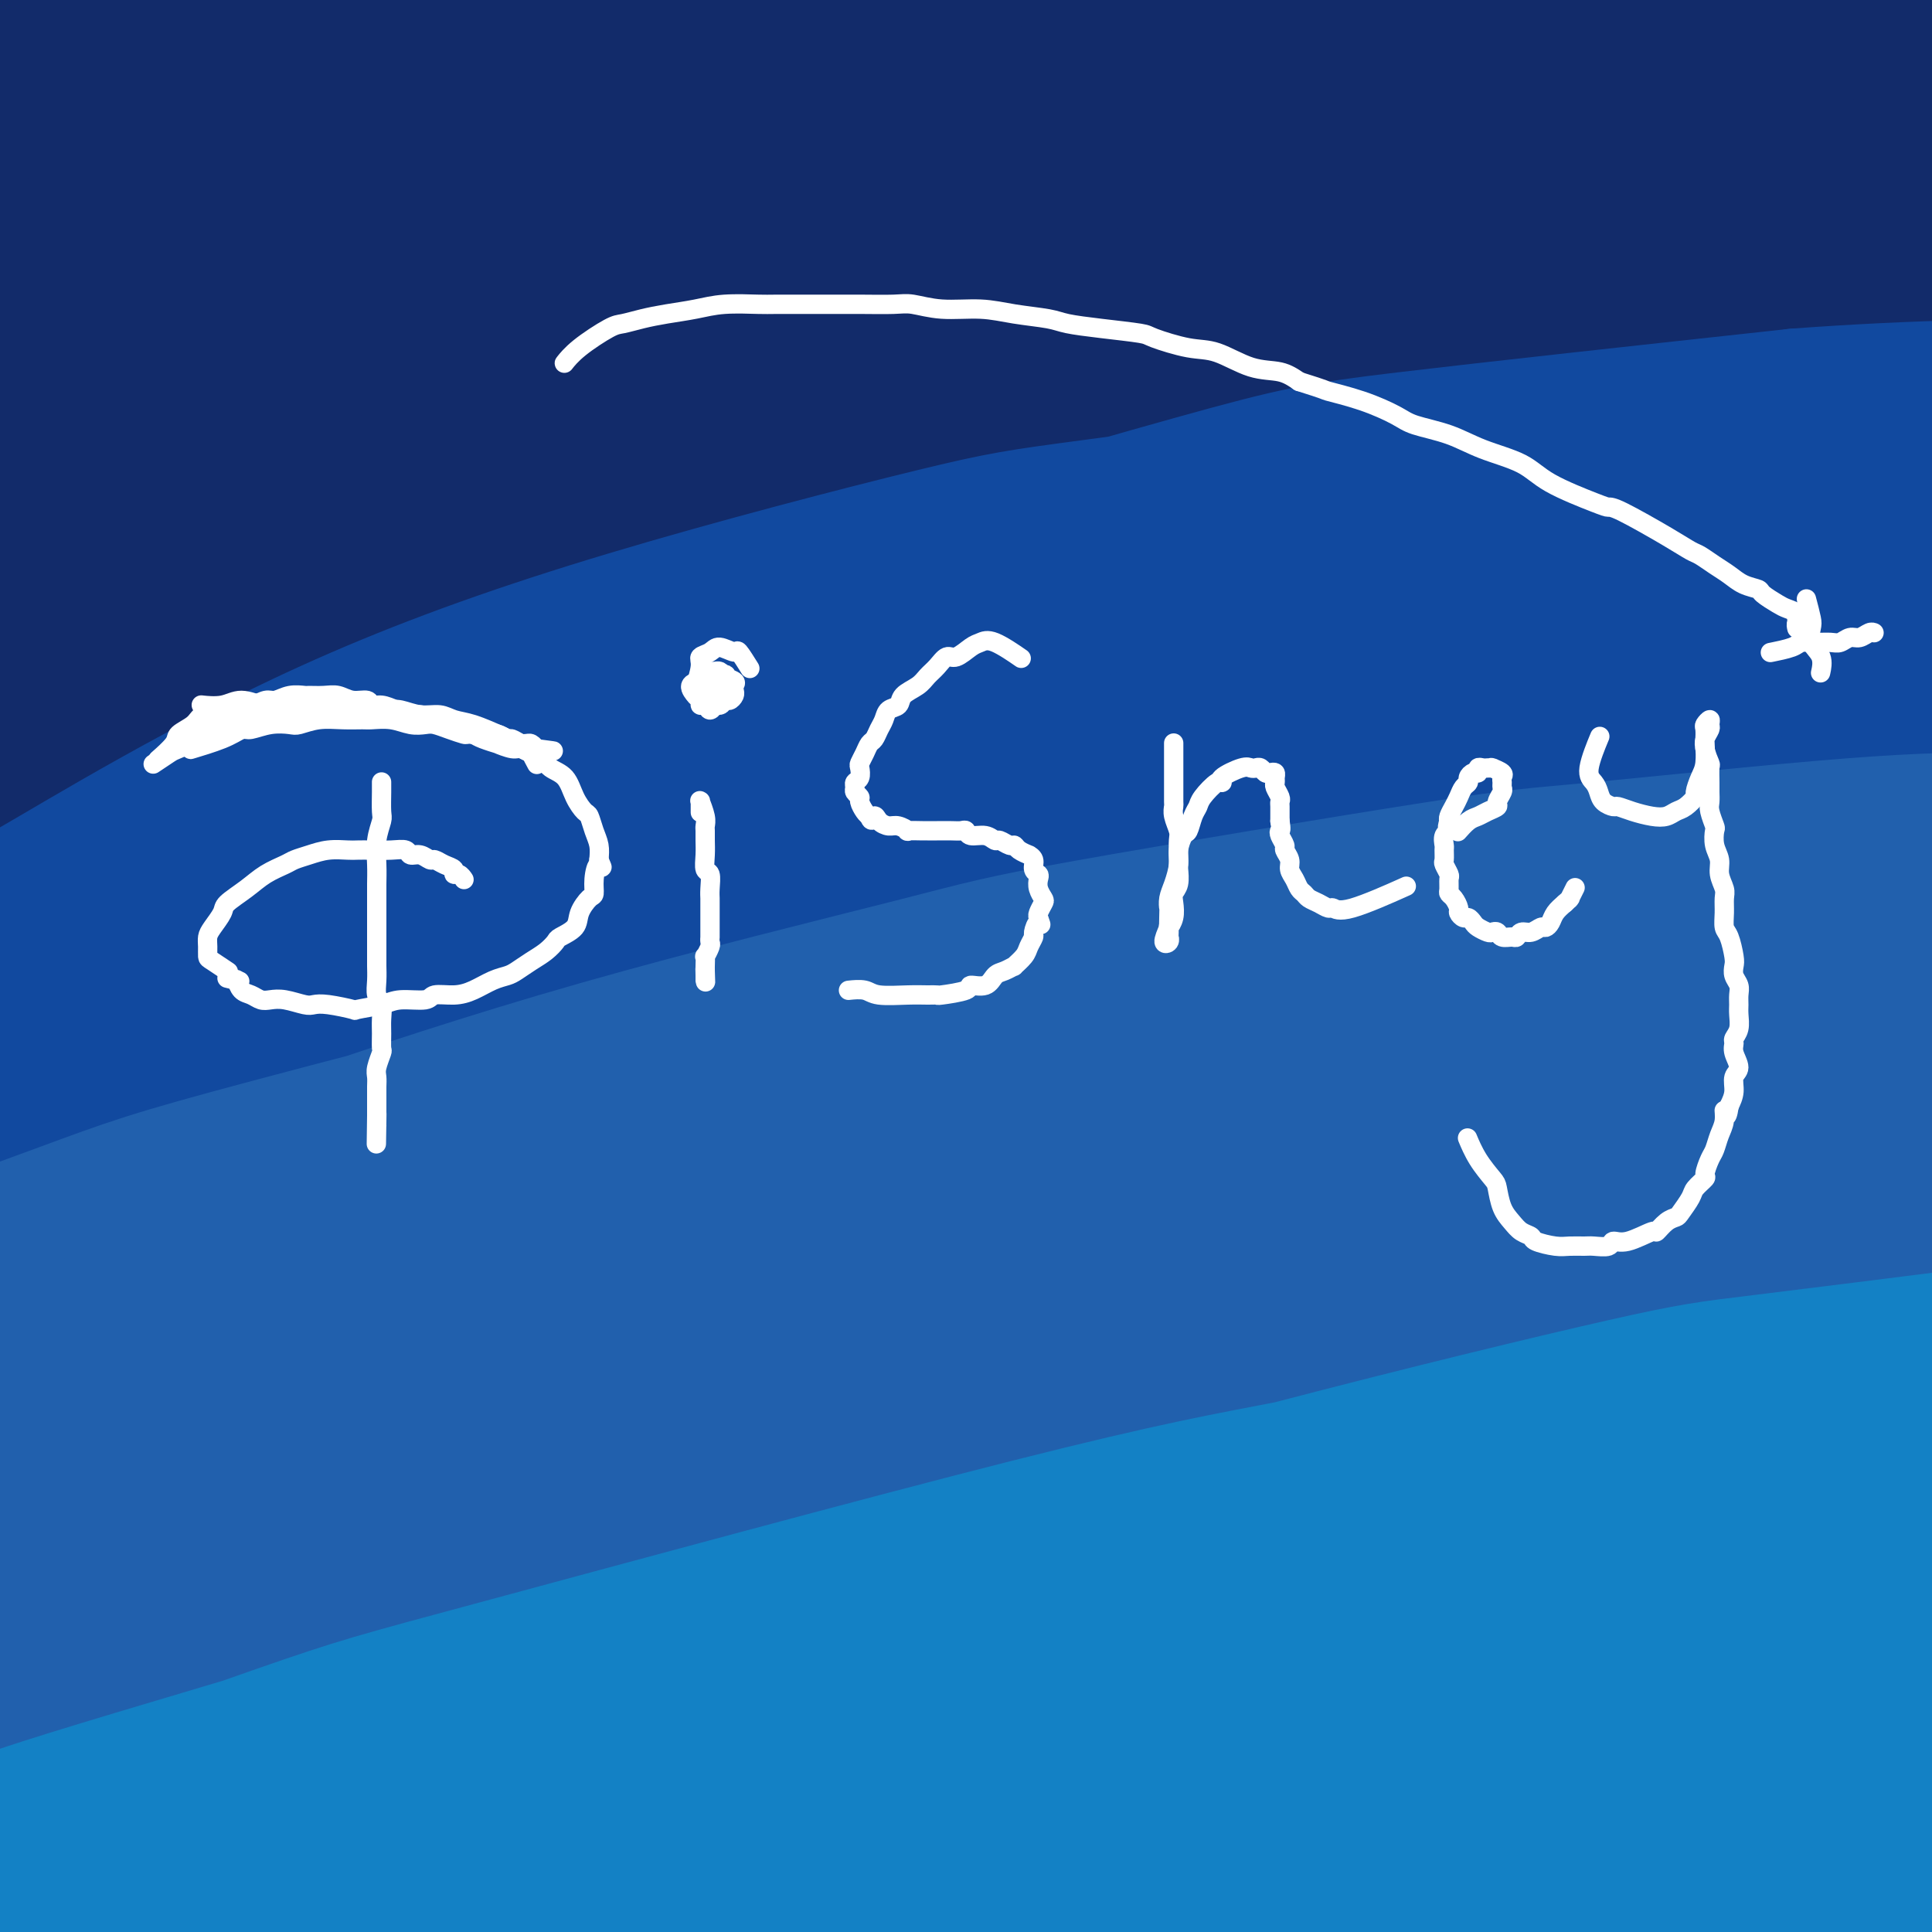 <svg viewBox='0 0 400 400' version='1.1' xmlns='http://www.w3.org/2000/svg' xmlns:xlink='http://www.w3.org/1999/xlink'><rect x="0" y="0" width="400" height="400" fill="#808080" stroke="none"/><g fill='none' stroke='rgb(18,43,106)' stroke-width='28' stroke-linecap='round' stroke-linejoin='round'><path d='M5,21c-0.033,0.052 -0.066,0.104 0,0c0.066,-0.104 0.232,-0.364 4,-2c3.768,-1.636 11.137,-4.647 26,-8c14.863,-3.353 37.220,-7.049 50,-9c12.780,-1.951 15.982,-2.158 32,-4c16.018,-1.842 44.853,-5.320 70,-8c25.147,-2.680 46.607,-4.564 72,-6c25.393,-1.436 54.721,-2.426 71,-3c16.279,-0.574 19.510,-0.732 32,0c12.490,0.732 34.240,2.355 47,4c12.760,1.645 16.532,3.311 19,5c2.468,1.689 3.634,3.401 -4,5c-7.634,1.599 -24.066,3.085 -34,4c-9.934,0.915 -13.368,1.257 -28,2c-14.632,0.743 -40.461,1.886 -71,5c-30.539,3.114 -65.788,8.200 -86,11c-20.212,2.800 -25.388,3.316 -46,7c-20.612,3.684 -56.661,10.538 -84,16c-27.339,5.462 -45.969,9.533 -58,12c-12.031,2.467 -17.462,3.331 -20,4c-2.538,0.669 -2.184,1.144 0,0c2.184,-1.144 6.198,-3.907 27,-10c20.802,-6.093 58.393,-15.518 79,-21c20.607,-5.482 24.230,-7.022 45,-12c20.770,-4.978 58.685,-13.394 91,-20c32.315,-6.606 59.029,-11.403 83,-15c23.971,-3.597 45.199,-5.994 56,-7c10.801,-1.006 11.173,-0.620 13,0c1.827,0.620 5.107,1.475 1,3c-4.107,1.525 -15.602,3.722 -35,8c-19.398,4.278 -46.699,10.639 -74,17'/><path d='M283,-1c-22.157,5.319 -23.050,6.117 -45,13c-21.950,6.883 -64.959,19.851 -102,33c-37.041,13.149 -68.116,26.478 -85,34c-16.884,7.522 -19.578,9.236 -26,13c-6.422,3.764 -16.570,9.578 -18,12c-1.430,2.422 5.860,1.454 28,-4c22.140,-5.454 59.131,-15.393 80,-21c20.869,-5.607 25.616,-6.883 51,-13c25.384,-6.117 71.404,-17.075 109,-25c37.596,-7.925 66.768,-12.816 91,-16c24.232,-3.184 43.525,-4.662 54,-5c10.475,-0.338 12.134,0.463 13,1c0.866,0.537 0.939,0.810 -8,3c-8.939,2.190 -26.890,6.297 -53,12c-26.110,5.703 -60.377,13.001 -97,22c-36.623,8.999 -75.600,19.700 -119,33c-43.400,13.300 -91.222,29.200 -117,38c-25.778,8.800 -29.510,10.501 -43,16c-13.490,5.499 -36.737,14.797 -43,17c-6.263,2.203 4.458,-2.687 11,-6c6.542,-3.313 8.906,-5.049 30,-14c21.094,-8.951 60.917,-25.118 102,-40c41.083,-14.882 83.425,-28.478 126,-40c42.575,-11.522 85.384,-20.969 123,-27c37.616,-6.031 70.039,-8.647 87,-10c16.961,-1.353 18.460,-1.443 24,-1c5.540,0.443 15.120,1.420 8,4c-7.120,2.580 -30.939,6.764 -45,9c-14.061,2.236 -18.362,2.525 -43,7c-24.638,4.475 -69.611,13.136 -113,24c-43.389,10.864 -85.195,23.932 -127,37'/><path d='M136,105c-28.610,8.575 -36.635,11.512 -62,22c-25.365,10.488 -68.068,28.526 -96,41c-27.932,12.474 -41.091,19.384 -41,21c0.091,1.616 13.431,-2.063 23,-5c9.569,-2.937 15.365,-5.133 39,-13c23.635,-7.867 65.109,-21.406 114,-36c48.891,-14.594 105.198,-30.242 137,-39c31.802,-8.758 39.099,-10.626 67,-16c27.901,-5.374 76.404,-14.253 108,-19c31.596,-4.747 46.283,-5.360 49,-5c2.717,0.360 -6.536,1.693 -11,2c-4.464,0.307 -4.138,-0.412 -28,3c-23.862,3.412 -71.911,10.956 -97,15c-25.089,4.044 -27.219,4.587 -62,14c-34.781,9.413 -102.212,27.696 -138,38c-35.788,10.304 -39.931,12.629 -67,25c-27.069,12.371 -77.063,34.789 -108,50c-30.937,15.211 -42.816,23.217 -49,27c-6.184,3.783 -6.674,3.344 12,-7c18.674,-10.344 56.510,-30.593 79,-42c22.490,-11.407 29.633,-13.972 61,-27c31.367,-13.028 86.960,-36.521 142,-55c55.040,-18.479 109.529,-31.946 140,-39c30.471,-7.054 36.924,-7.696 59,-10c22.076,-2.304 59.775,-6.269 77,-7c17.225,-0.731 13.974,1.774 13,3c-0.974,1.226 0.327,1.174 -15,3c-15.327,1.826 -47.284,5.531 -84,11c-36.716,5.469 -78.193,12.703 -127,23c-48.807,10.297 -104.945,23.656 -141,33c-36.055,9.344 -52.028,14.672 -68,20'/><path d='M62,136c-30.833,10.085 -73.915,25.296 -100,34c-26.085,8.704 -35.174,10.901 -40,12c-4.826,1.099 -5.390,1.099 4,-5c9.390,-6.099 28.734,-18.296 64,-35c35.266,-16.704 86.455,-37.914 116,-50c29.545,-12.086 37.448,-15.048 69,-25c31.552,-9.952 86.753,-26.895 133,-38c46.247,-11.105 83.538,-16.371 104,-19c20.462,-2.629 24.093,-2.620 31,-2c6.907,0.620 17.089,1.849 16,4c-1.089,2.151 -13.450,5.222 -42,11c-28.550,5.778 -73.290,14.263 -98,19c-24.710,4.737 -29.390,5.728 -58,13c-28.610,7.272 -81.151,20.827 -125,33c-43.849,12.173 -79.005,22.964 -105,31c-25.995,8.036 -42.829,13.316 -52,16c-9.171,2.684 -10.681,2.771 -7,0c3.681,-2.771 12.552,-8.402 32,-18c19.448,-9.598 49.473,-23.164 89,-38c39.527,-14.836 88.558,-30.942 116,-40c27.442,-9.058 33.296,-11.069 58,-17c24.704,-5.931 68.256,-15.782 102,-22c33.744,-6.218 57.678,-8.803 70,-10c12.322,-1.197 13.033,-1.006 17,-1c3.967,0.006 11.192,-0.174 4,1c-7.192,1.174 -28.800,3.701 -42,5c-13.200,1.299 -17.993,1.370 -42,4c-24.007,2.630 -67.229,7.818 -109,14c-41.771,6.182 -82.092,13.357 -124,22c-41.908,8.643 -85.402,18.755 -111,25c-25.598,6.245 -33.299,8.622 -41,11'/><path d='M-9,71c-33.507,8.014 -41.275,10.048 -42,10c-0.725,-0.048 5.594,-2.178 11,-4c5.406,-1.822 9.901,-3.336 32,-9c22.099,-5.664 61.803,-15.477 101,-24c39.197,-8.523 77.886,-15.757 118,-22c40.114,-6.243 81.652,-11.494 105,-14c23.348,-2.506 28.506,-2.266 43,-3c14.494,-0.734 38.324,-2.441 51,-3c12.676,-0.559 14.199,0.031 9,1c-5.199,0.969 -17.121,2.318 -26,3c-8.879,0.682 -14.717,0.696 -34,2c-19.283,1.304 -52.013,3.897 -91,8c-38.987,4.103 -84.232,9.716 -110,13c-25.768,3.284 -32.058,4.237 -57,9c-24.942,4.763 -68.535,13.334 -100,20c-31.465,6.666 -50.803,11.425 -62,14c-11.197,2.575 -14.254,2.966 -15,3c-0.746,0.034 0.820,-0.287 13,-4c12.180,-3.713 34.972,-10.817 68,-20c33.028,-9.183 76.290,-20.447 101,-27c24.710,-6.553 30.869,-8.397 55,-13c24.131,-4.603 66.234,-11.965 98,-16c31.766,-4.035 53.197,-4.745 68,-4c14.803,0.745 22.980,2.943 27,4c4.020,1.057 3.883,0.972 0,3c-3.883,2.028 -11.510,6.170 -27,11c-15.490,4.830 -38.841,10.347 -71,18c-32.159,7.653 -73.125,17.443 -96,23c-22.875,5.557 -27.659,6.881 -48,12c-20.341,5.119 -56.240,14.034 -80,20c-23.760,5.966 -35.380,8.983 -47,12'/><path d='M-15,94c-54.812,13.454 -20.843,4.590 -10,2c10.843,-2.590 -1.440,1.096 7,-1c8.440,-2.096 37.604,-9.973 54,-14c16.396,-4.027 20.024,-4.203 37,-9c16.976,-4.797 47.301,-14.216 72,-22c24.699,-7.784 43.773,-13.935 59,-19c15.227,-5.065 26.609,-9.044 32,-11c5.391,-1.956 4.791,-1.888 5,-2c0.209,-0.112 1.225,-0.404 -4,1c-5.225,1.404 -16.692,4.504 -37,10c-20.308,5.496 -49.455,13.388 -66,18c-16.545,4.612 -20.486,5.944 -38,12c-17.514,6.056 -48.602,16.835 -71,25c-22.398,8.165 -36.107,13.714 -44,16c-7.893,2.286 -9.969,1.308 -11,1c-1.031,-0.308 -1.015,0.054 6,-4c7.015,-4.054 21.029,-12.523 39,-22c17.971,-9.477 39.898,-19.963 64,-30c24.102,-10.037 50.379,-19.626 65,-25c14.621,-5.374 17.587,-6.535 25,-9c7.413,-2.465 19.273,-6.235 25,-8c5.727,-1.765 5.320,-1.524 -2,0c-7.320,1.524 -21.555,4.333 -30,6c-8.445,1.667 -11.102,2.192 -29,6c-17.898,3.808 -51.038,10.899 -69,15c-17.962,4.101 -20.746,5.212 -33,8c-12.254,2.788 -33.977,7.253 -47,10c-13.023,2.747 -17.346,3.778 -15,2c2.346,-1.778 11.362,-6.363 17,-9c5.638,-2.637 7.896,-3.325 22,-8c14.104,-4.675 40.052,-13.338 66,-22'/><path d='M74,11c27.827,-8.430 53.394,-14.505 68,-18c14.606,-3.495 18.251,-4.411 27,-6c8.749,-1.589 22.600,-3.853 30,-5c7.400,-1.147 8.347,-1.177 4,0c-4.347,1.177 -13.987,3.562 -20,5c-6.013,1.438 -8.398,1.928 -26,5c-17.602,3.072 -50.420,8.725 -68,12c-17.580,3.275 -19.923,4.172 -36,8c-16.077,3.828 -45.887,10.586 -67,15c-21.113,4.414 -33.527,6.484 -41,7c-7.473,0.516 -10.005,-0.523 -11,-1c-0.995,-0.477 -0.454,-0.393 6,-3c6.454,-2.607 18.821,-7.906 39,-15c20.179,-7.094 48.171,-15.984 64,-21c15.829,-5.016 19.495,-6.157 34,-10c14.505,-3.843 39.850,-10.387 56,-14c16.150,-3.613 23.103,-4.294 25,-4c1.897,0.294 -1.264,1.563 -3,2c-1.736,0.437 -2.046,0.043 -11,2c-8.954,1.957 -26.551,6.267 -49,12c-22.449,5.733 -49.750,12.891 -65,17c-15.250,4.109 -18.448,5.170 -30,8c-11.552,2.830 -31.457,7.429 -44,10c-12.543,2.571 -17.723,3.115 -17,2c0.723,-1.115 7.349,-3.890 10,-5c2.651,-1.110 1.325,-0.555 0,0'/></g>
<g fill='none' stroke='rgb(17,73,159)' stroke-width='28' stroke-linecap='round' stroke-linejoin='round'><path d='M-5,192c-0.384,0.417 -0.768,0.834 0,0c0.768,-0.834 2.689,-2.919 4,-4c1.311,-1.081 2.013,-1.158 7,-4c4.987,-2.842 14.260,-8.451 26,-15c11.740,-6.549 25.946,-14.040 42,-21c16.054,-6.960 33.955,-13.390 56,-20c22.045,-6.610 48.233,-13.400 63,-17c14.767,-3.600 18.111,-4.010 33,-6c14.889,-1.990 41.322,-5.559 63,-8c21.678,-2.441 38.602,-3.753 55,-4c16.398,-0.247 32.271,0.570 41,1c8.729,0.430 10.314,0.471 14,1c3.686,0.529 9.473,1.546 12,2c2.527,0.454 1.794,0.347 -6,1c-7.794,0.653 -22.650,2.068 -31,3c-8.350,0.932 -10.193,1.383 -23,3c-12.807,1.617 -36.578,4.400 -60,8c-23.422,3.600 -46.494,8.018 -75,14c-28.506,5.982 -62.447,13.528 -81,18c-18.553,4.472 -21.717,5.870 -38,11c-16.283,5.130 -45.686,13.992 -68,22c-22.314,8.008 -37.538,15.162 -46,19c-8.462,3.838 -10.162,4.361 -14,6c-3.838,1.639 -9.814,4.396 -8,4c1.814,-0.396 11.417,-3.943 17,-6c5.583,-2.057 7.147,-2.622 21,-9c13.853,-6.378 39.997,-18.568 67,-30c27.003,-11.432 54.867,-22.105 88,-33c33.133,-10.895 71.536,-22.010 93,-28c21.464,-5.990 25.990,-6.854 44,-9c18.010,-2.146 49.505,-5.573 81,-9'/><path d='M372,82c25.123,-1.880 47.430,-2.080 59,-2c11.570,0.080 12.404,0.440 17,1c4.596,0.560 12.954,1.319 10,3c-2.954,1.681 -17.220,4.285 -26,6c-8.780,1.715 -12.072,2.541 -30,6c-17.928,3.459 -50.490,9.549 -81,16c-30.510,6.451 -58.966,13.261 -94,23c-35.034,9.739 -76.645,22.406 -100,30c-23.355,7.594 -28.455,10.116 -47,17c-18.545,6.884 -50.534,18.130 -75,28c-24.466,9.870 -41.408,18.362 -48,22c-6.592,3.638 -2.833,2.420 -2,2c0.833,-0.420 -1.262,-0.042 4,-2c5.262,-1.958 17.879,-6.251 36,-13c18.121,-6.749 41.746,-15.954 73,-27c31.254,-11.046 70.137,-23.933 92,-31c21.863,-7.067 26.707,-8.315 48,-14c21.293,-5.685 59.036,-15.807 89,-23c29.964,-7.193 52.149,-11.458 73,-15c20.851,-3.542 40.370,-6.363 51,-8c10.630,-1.637 12.373,-2.091 14,-2c1.627,0.091 3.140,0.728 3,1c-0.140,0.272 -1.933,0.179 -16,2c-14.067,1.821 -40.407,5.554 -67,10c-26.593,4.446 -53.438,9.603 -83,16c-29.562,6.397 -61.841,14.035 -100,25c-38.159,10.965 -82.197,25.259 -106,33c-23.803,7.741 -27.370,8.930 -47,17c-19.630,8.070 -55.323,23.020 -77,33c-21.677,9.980 -29.339,14.990 -37,20'/><path d='M-95,256c-7.597,3.943 -8.090,3.801 -4,3c4.090,-0.801 12.764,-2.262 19,-4c6.236,-1.738 10.033,-3.753 26,-10c15.967,-6.247 44.105,-16.724 79,-29c34.895,-12.276 76.547,-26.349 100,-34c23.453,-7.651 28.705,-8.880 53,-15c24.295,-6.120 67.631,-17.133 102,-25c34.369,-7.867 59.769,-12.590 84,-15c24.231,-2.410 47.293,-2.508 60,-3c12.707,-0.492 15.060,-1.380 19,1c3.940,2.380 9.469,8.027 9,11c-0.469,2.973 -6.934,3.272 -18,5c-11.066,1.728 -26.731,4.885 -68,13c-41.269,8.115 -108.140,21.189 -143,28c-34.860,6.811 -37.708,7.359 -50,10c-12.292,2.641 -34.026,7.377 -50,11c-15.974,3.623 -26.186,6.135 -47,12c-20.814,5.865 -52.229,15.084 -73,21c-20.771,5.916 -30.896,8.530 -35,9c-4.104,0.470 -2.186,-1.203 -1,-2c1.186,-0.797 1.639,-0.719 12,-5c10.361,-4.281 30.630,-12.922 55,-22c24.370,-9.078 52.840,-18.593 87,-29c34.160,-10.407 74.009,-21.707 96,-28c21.991,-6.293 26.124,-7.580 46,-12c19.876,-4.420 55.496,-11.975 84,-17c28.504,-5.025 49.892,-7.521 69,-9c19.108,-1.479 35.936,-1.943 45,-2c9.064,-0.057 10.363,0.292 13,1c2.637,0.708 6.610,1.774 3,3c-3.610,1.226 -14.805,2.613 -26,4'/><path d='M451,127c-17.091,2.478 -46.818,6.673 -64,9c-17.182,2.327 -21.819,2.786 -42,6c-20.181,3.214 -55.905,9.185 -95,17c-39.095,7.815 -81.559,17.475 -105,23c-23.441,5.525 -27.858,6.914 -52,14c-24.142,7.086 -68.008,19.868 -102,32c-33.992,12.132 -58.111,23.613 -81,35c-22.889,11.387 -44.547,22.681 -57,30c-12.453,7.319 -15.701,10.663 -17,12c-1.299,1.337 -0.650,0.669 0,0'/></g>
<g fill='none' stroke='rgb(33,96,173)' stroke-width='28' stroke-linecap='round' stroke-linejoin='round'><path d='M2,263c0.620,-0.169 1.240,-0.339 0,0c-1.240,0.339 -4.340,1.185 5,-3c9.340,-4.185 31.121,-13.402 42,-18c10.879,-4.598 10.856,-4.577 21,-8c10.144,-3.423 30.456,-10.289 54,-17c23.544,-6.711 50.322,-13.266 65,-17c14.678,-3.734 17.256,-4.648 36,-8c18.744,-3.352 53.653,-9.143 72,-12c18.347,-2.857 20.132,-2.780 33,-4c12.868,-1.220 36.817,-3.735 53,-5c16.183,-1.265 24.599,-1.279 29,-1c4.401,0.279 4.789,0.851 6,1c1.211,0.149 3.247,-0.127 -5,1c-8.247,1.127 -26.777,3.656 -37,5c-10.223,1.344 -12.138,1.503 -31,4c-18.862,2.497 -54.669,7.331 -79,11c-24.331,3.669 -37.186,6.174 -49,8c-11.814,1.826 -22.587,2.975 -53,10c-30.413,7.025 -80.466,19.927 -107,27c-26.534,7.073 -29.550,8.318 -45,14c-15.450,5.682 -43.334,15.801 -56,21c-12.666,5.199 -10.116,5.479 -10,6c0.116,0.521 -2.204,1.283 10,-2c12.204,-3.283 38.933,-10.612 53,-15c14.067,-4.388 15.473,-5.834 42,-13c26.527,-7.166 78.174,-20.050 105,-27c26.826,-6.950 28.830,-7.966 58,-13c29.170,-5.034 85.507,-14.086 116,-19c30.493,-4.914 35.141,-5.690 51,-7c15.859,-1.310 42.930,-3.155 70,-5'/><path d='M451,177c13.924,-0.832 13.735,-0.413 16,0c2.265,0.413 6.984,0.821 -1,2c-7.984,1.179 -28.671,3.129 -44,5c-15.329,1.871 -25.298,3.661 -40,6c-14.702,2.339 -34.135,5.225 -48,7c-13.865,1.775 -22.160,2.439 -57,10c-34.840,7.561 -96.223,22.019 -130,30c-33.777,7.981 -39.947,9.486 -65,17c-25.053,7.514 -68.989,21.039 -96,30c-27.011,8.961 -37.097,13.359 -37,14c0.097,0.641 10.376,-2.474 16,-4c5.624,-1.526 6.592,-1.463 30,-9c23.408,-7.537 69.255,-22.675 98,-32c28.745,-9.325 40.388,-12.838 60,-18c19.612,-5.162 47.194,-11.975 68,-17c20.806,-5.025 34.834,-8.263 69,-13c34.166,-4.737 88.468,-10.975 116,-14c27.532,-3.025 28.295,-2.839 33,-2c4.705,0.839 13.353,2.329 18,3c4.647,0.671 5.295,0.523 -11,3c-16.295,2.477 -49.533,7.580 -68,10c-18.467,2.420 -22.165,2.159 -53,8c-30.835,5.841 -88.808,17.786 -126,26c-37.192,8.214 -53.601,12.697 -71,17c-17.399,4.303 -35.786,8.425 -68,18c-32.214,9.575 -78.254,24.602 -100,32c-21.746,7.398 -19.197,7.167 -22,9c-2.803,1.833 -10.957,5.728 4,2c14.957,-3.728 53.027,-15.081 80,-23c26.973,-7.919 42.849,-12.406 64,-18c21.151,-5.594 47.575,-12.297 74,-19'/><path d='M160,257c43.740,-11.900 44.092,-11.651 81,-18c36.908,-6.349 110.374,-19.295 149,-25c38.626,-5.705 42.412,-4.168 58,-4c15.588,0.168 42.977,-1.034 56,-1c13.023,0.034 11.681,1.303 3,3c-8.681,1.697 -24.702,3.821 -41,6c-16.298,2.179 -32.874,4.413 -46,6c-13.126,1.587 -22.801,2.526 -61,9c-38.199,6.474 -104.921,18.484 -148,27c-43.079,8.516 -62.514,13.538 -83,19c-20.486,5.462 -42.023,11.364 -79,22c-36.977,10.636 -89.394,26.005 -114,35c-24.606,8.995 -21.400,11.616 -18,12c3.400,0.384 6.993,-1.470 37,-11c30.007,-9.530 86.428,-26.738 124,-38c37.572,-11.262 56.295,-16.580 82,-23c25.705,-6.420 58.394,-13.943 85,-20c26.606,-6.057 47.130,-10.649 90,-15c42.870,-4.351 108.085,-8.461 139,-10c30.915,-1.539 27.528,-0.508 31,1c3.472,1.508 13.801,3.494 1,6c-12.801,2.506 -48.732,5.532 -75,8c-26.268,2.468 -42.874,4.377 -64,7c-21.126,2.623 -46.773,5.960 -76,10c-29.227,4.040 -62.033,8.783 -88,13c-25.967,4.217 -45.093,7.909 -91,19c-45.907,11.091 -118.594,29.581 -155,39c-36.406,9.419 -36.533,9.767 -45,13c-8.467,3.233 -25.276,9.352 -19,8c6.276,-1.352 35.638,-10.176 65,-19'/><path d='M-42,336c19.596,-5.840 36.087,-10.941 58,-17c21.913,-6.059 49.247,-13.075 70,-19c20.753,-5.925 34.923,-10.758 77,-19c42.077,-8.242 112.061,-19.892 152,-26c39.939,-6.108 49.835,-6.675 63,-8c13.165,-1.325 29.601,-3.408 50,-4c20.399,-0.592 44.762,0.309 55,1c10.238,0.691 6.352,1.173 -5,3c-11.352,1.827 -30.171,4.998 -47,8c-16.829,3.002 -31.669,5.836 -45,8c-13.331,2.164 -25.152,3.660 -55,9c-29.848,5.340 -77.722,14.524 -131,27c-53.278,12.476 -111.958,28.245 -148,39c-36.042,10.755 -49.445,16.497 -65,22c-15.555,5.503 -33.264,10.768 -53,19c-19.736,8.232 -41.501,19.430 -53,25c-11.499,5.570 -12.733,5.513 -4,3c8.733,-2.513 27.434,-7.482 38,-11c10.566,-3.518 12.998,-5.584 41,-17c28.002,-11.416 81.575,-32.181 117,-45c35.425,-12.819 52.703,-17.692 70,-23c17.297,-5.308 34.614,-11.051 74,-20c39.386,-8.949 100.841,-21.105 133,-27c32.159,-5.895 35.024,-5.529 49,-7c13.976,-1.471 39.065,-4.779 51,-6c11.935,-1.221 10.715,-0.355 6,0c-4.715,0.355 -12.926,0.197 -17,0c-4.074,-0.197 -4.009,-0.434 -24,1c-19.991,1.434 -60.036,4.540 -86,7c-25.964,2.460 -37.847,4.274 -55,7c-17.153,2.726 -39.577,6.363 -62,10'/><path d='M212,276c-49.533,9.311 -114.867,24.089 -141,30c-26.133,5.911 -13.067,2.956 0,0'/><path d='M-6,348c0.276,-0.211 0.551,-0.423 0,0c-0.551,0.423 -1.929,1.479 0,0c1.929,-1.479 7.166,-5.493 16,-11c8.834,-5.507 21.264,-12.508 28,-16c6.736,-3.492 7.778,-3.476 14,-6c6.222,-2.524 17.623,-7.589 26,-11c8.377,-3.411 13.728,-5.167 17,-6c3.272,-0.833 4.464,-0.743 4,0c-0.464,0.743 -2.585,2.141 -4,3c-1.415,0.859 -2.123,1.181 -10,5c-7.877,3.819 -22.924,11.135 -31,15c-8.076,3.865 -9.183,4.281 -17,8c-7.817,3.719 -22.346,10.743 -32,15c-9.654,4.257 -14.433,5.749 -18,7c-3.567,1.251 -5.921,2.261 -4,1c1.921,-1.261 8.116,-4.795 12,-7c3.884,-2.205 5.458,-3.083 15,-8c9.542,-4.917 27.053,-13.875 38,-19c10.947,-5.125 15.332,-6.418 23,-9c7.668,-2.582 18.619,-6.452 23,-8c4.381,-1.548 2.190,-0.774 0,0'/></g>
<g fill='none' stroke='rgb(19,129,197)' stroke-width='28' stroke-linecap='round' stroke-linejoin='round'><path d='M3,380c1.651,-0.675 3.301,-1.351 5,-2c1.699,-0.649 3.446,-1.273 11,-4c7.554,-2.727 20.913,-7.557 39,-13c18.087,-5.443 40.901,-11.500 57,-16c16.099,-4.500 25.485,-7.443 35,-10c9.515,-2.557 19.161,-4.727 39,-10c19.839,-5.273 49.871,-13.647 78,-21c28.129,-7.353 54.354,-13.683 69,-17c14.646,-3.317 17.713,-3.621 29,-5c11.287,-1.379 30.793,-3.834 40,-5c9.207,-1.166 8.114,-1.044 10,-1c1.886,0.044 6.751,0.009 4,1c-2.751,0.991 -13.118,3.008 -19,4c-5.882,0.992 -7.280,0.961 -24,4c-16.720,3.039 -48.761,9.149 -65,12c-16.239,2.851 -16.675,2.442 -41,8c-24.325,5.558 -72.539,17.083 -98,23c-25.461,5.917 -28.169,6.225 -52,13c-23.831,6.775 -68.784,20.015 -92,27c-23.216,6.985 -24.694,7.715 -34,11c-9.306,3.285 -26.440,9.125 -31,11c-4.560,1.875 3.453,-0.216 7,-1c3.547,-0.784 2.629,-0.261 19,-6c16.371,-5.739 50.030,-17.740 68,-24c17.970,-6.260 20.251,-6.778 47,-14c26.749,-7.222 77.967,-21.148 109,-29c31.033,-7.852 41.882,-9.632 54,-12c12.118,-2.368 25.506,-5.326 51,-8c25.494,-2.674 63.095,-5.066 83,-6c19.905,-0.934 22.116,-0.410 28,1c5.884,1.410 15.442,3.705 25,6'/><path d='M454,297c2.204,2.864 -4.785,7.023 -8,9c-3.215,1.977 -2.656,1.771 -19,5c-16.344,3.229 -49.592,9.893 -67,13c-17.408,3.107 -18.975,2.657 -45,7c-26.025,4.343 -76.506,13.478 -108,20c-31.494,6.522 -44.000,10.432 -58,14c-14.000,3.568 -29.494,6.794 -58,15c-28.506,8.206 -70.023,21.392 -95,30c-24.977,8.608 -33.413,12.638 -41,16c-7.587,3.362 -14.324,6.057 0,1c14.324,-5.057 49.710,-17.867 72,-26c22.290,-8.133 31.485,-11.588 41,-15c9.515,-3.412 19.348,-6.782 48,-15c28.652,-8.218 76.121,-21.286 101,-28c24.879,-6.714 27.169,-7.074 49,-11c21.831,-3.926 63.204,-11.419 84,-15c20.796,-3.581 21.016,-3.251 30,-4c8.984,-0.749 26.733,-2.579 33,-3c6.267,-0.421 1.054,0.565 -1,1c-2.054,0.435 -0.948,0.317 -14,2c-13.052,1.683 -40.263,5.167 -55,7c-14.737,1.833 -16.999,2.016 -41,6c-24.001,3.984 -69.741,11.769 -99,17c-29.259,5.231 -42.038,7.907 -56,11c-13.962,3.093 -29.108,6.601 -56,14c-26.892,7.399 -65.531,18.687 -89,26c-23.469,7.313 -31.766,10.650 -37,13c-5.234,2.350 -7.403,3.712 2,1c9.403,-2.712 30.378,-9.499 43,-14c12.622,-4.501 16.892,-6.714 40,-14c23.108,-7.286 65.054,-19.643 107,-32'/><path d='M157,348c40.792,-12.215 46.772,-13.251 58,-16c11.228,-2.749 27.704,-7.209 57,-13c29.296,-5.791 71.413,-12.913 93,-16c21.587,-3.087 22.644,-2.140 31,-2c8.356,0.140 24.013,-0.527 27,1c2.987,1.527 -6.694,5.249 -11,7c-4.306,1.751 -3.236,1.532 -20,5c-16.764,3.468 -51.361,10.624 -69,14c-17.639,3.376 -18.319,2.973 -44,8c-25.681,5.027 -76.362,15.484 -103,21c-26.638,5.516 -29.234,6.091 -55,13c-25.766,6.909 -74.702,20.151 -100,27c-25.298,6.849 -26.958,7.306 -39,11c-12.042,3.694 -34.467,10.626 -42,13c-7.533,2.374 -0.174,0.191 3,-1c3.174,-1.191 2.163,-1.389 19,-8c16.837,-6.611 51.524,-19.636 70,-27c18.476,-7.364 20.743,-9.066 46,-17c25.257,-7.934 73.506,-22.100 103,-30c29.494,-7.900 40.234,-9.534 52,-12c11.766,-2.466 24.560,-5.762 49,-9c24.440,-3.238 60.527,-6.416 79,-8c18.473,-1.584 19.333,-1.575 26,-1c6.667,0.575 19.140,1.716 25,3c5.860,1.284 5.106,2.711 -3,5c-8.106,2.289 -23.563,5.439 -32,7c-8.437,1.561 -9.855,1.534 -29,5c-19.145,3.466 -56.018,10.424 -76,14c-19.982,3.576 -23.072,3.771 -47,9c-23.928,5.229 -68.694,15.494 -95,22c-26.306,6.506 -34.153,9.253 -42,12'/><path d='M88,385c-34.049,9.303 -50.671,15.560 -60,19c-9.329,3.440 -11.364,4.061 -15,6c-3.636,1.939 -8.872,5.195 -2,4c6.872,-1.195 25.853,-6.839 36,-10c10.147,-3.161 11.459,-3.837 33,-10c21.541,-6.163 63.310,-17.813 85,-24c21.690,-6.187 23.301,-6.910 46,-12c22.699,-5.090 66.488,-14.548 89,-19c22.512,-4.452 23.749,-3.899 38,-5c14.251,-1.101 41.517,-3.856 55,-5c13.483,-1.144 13.184,-0.677 15,0c1.816,0.677 5.749,1.563 9,2c3.251,0.437 5.821,0.423 -14,4c-19.821,3.577 -62.032,10.745 -82,14c-19.968,3.255 -17.691,2.598 -39,7c-21.309,4.402 -66.202,13.863 -90,19c-23.798,5.137 -26.500,5.949 -48,12c-21.500,6.051 -61.797,17.342 -82,23c-20.203,5.658 -20.311,5.682 -27,8c-6.689,2.318 -19.958,6.931 -23,8c-3.042,1.069 4.143,-1.404 7,-2c2.857,-0.596 1.386,0.686 18,-4c16.614,-4.686 51.315,-15.340 69,-21c17.685,-5.660 18.356,-6.326 41,-12c22.644,-5.674 67.261,-16.355 90,-22c22.739,-5.645 23.601,-6.253 43,-9c19.399,-2.747 57.334,-7.633 77,-10c19.666,-2.367 21.064,-2.214 30,-2c8.936,0.214 25.410,0.490 33,1c7.590,0.510 6.295,1.255 5,2'/><path d='M425,347c2.600,1.337 -9.902,3.180 -16,4c-6.098,0.820 -5.794,0.619 -22,3c-16.206,2.381 -48.922,7.346 -66,10c-17.078,2.654 -18.517,2.998 -40,7c-21.483,4.002 -63.010,11.661 -85,16c-21.990,4.339 -24.444,5.357 -41,10c-16.556,4.643 -47.214,12.913 -62,17c-14.786,4.087 -13.699,3.993 -17,5c-3.301,1.007 -10.991,3.114 -9,3c1.991,-0.114 13.662,-2.449 20,-4c6.338,-1.551 7.342,-2.317 23,-7c15.658,-4.683 45.970,-13.283 63,-18c17.030,-4.717 20.777,-5.550 39,-10c18.223,-4.450 50.923,-12.517 81,-18c30.077,-5.483 57.531,-8.383 73,-10c15.469,-1.617 18.954,-1.951 30,-2c11.046,-0.049 29.655,0.188 41,1c11.345,0.812 15.426,2.200 14,4c-1.426,1.800 -8.361,4.011 -12,5c-3.639,0.989 -3.984,0.754 -16,2c-12.016,1.246 -35.705,3.972 -48,5c-12.295,1.028 -13.198,0.359 -31,2c-17.802,1.641 -52.503,5.592 -71,8c-18.497,2.408 -20.790,3.274 -37,6c-16.210,2.726 -46.338,7.314 -67,11c-20.662,3.686 -31.857,6.471 -38,8c-6.143,1.529 -7.234,1.802 -8,2c-0.766,0.198 -1.206,0.323 5,-1c6.206,-1.323 19.059,-4.092 36,-8c16.941,-3.908 37.971,-8.954 59,-14'/><path d='M223,384c19.257,-4.533 17.398,-4.366 35,-7c17.602,-2.634 54.663,-8.069 74,-11c19.337,-2.931 20.949,-3.356 36,-4c15.051,-0.644 43.540,-1.505 58,-2c14.460,-0.495 14.891,-0.623 21,0c6.109,0.623 17.894,1.997 19,4c1.106,2.003 -8.469,4.634 -13,6c-4.531,1.366 -4.018,1.466 -17,3c-12.982,1.534 -39.459,4.503 -53,6c-13.541,1.497 -14.147,1.521 -32,4c-17.853,2.479 -52.954,7.414 -71,10c-18.046,2.586 -19.039,2.823 -31,5c-11.961,2.177 -34.891,6.295 -49,9c-14.109,2.705 -19.397,3.999 -21,5c-1.603,1.001 0.480,1.710 2,2c1.520,0.290 2.479,0.163 12,-1c9.521,-1.163 27.605,-3.361 38,-5c10.395,-1.639 13.101,-2.721 26,-5c12.899,-2.279 35.993,-5.757 58,-9c22.007,-3.243 42.929,-6.251 55,-8c12.071,-1.749 15.290,-2.238 26,-3c10.710,-0.762 28.911,-1.797 38,-2c9.089,-0.203 9.066,0.425 12,1c2.934,0.575 8.825,1.099 9,2c0.175,0.901 -5.365,2.181 -8,3c-2.635,0.819 -2.366,1.176 -13,3c-10.634,1.824 -32.173,5.116 -44,7c-11.827,1.884 -13.943,2.361 -26,4c-12.057,1.639 -34.054,4.441 -53,7c-18.946,2.559 -34.842,4.874 -44,6c-9.158,1.126 -11.579,1.063 -14,1'/><path d='M253,415c-19.962,2.627 -14.368,2.195 -9,1c5.368,-1.195 10.508,-3.151 14,-4c3.492,-0.849 5.334,-0.589 17,-3c11.666,-2.411 33.156,-7.493 45,-10c11.844,-2.507 14.042,-2.438 29,-4c14.958,-1.562 42.676,-4.756 57,-6c14.324,-1.244 15.252,-0.537 25,0c9.748,0.537 28.314,0.905 39,2c10.686,1.095 13.492,2.918 15,4c1.508,1.082 1.717,1.422 1,2c-0.717,0.578 -2.361,1.395 -11,3c-8.639,1.605 -24.271,3.999 -33,5c-8.729,1.001 -10.553,0.608 -22,2c-11.447,1.392 -32.516,4.568 -50,7c-17.484,2.432 -31.383,4.121 -39,5c-7.617,0.879 -8.953,0.949 -12,1c-3.047,0.051 -7.804,0.085 -9,0c-1.196,-0.085 1.170,-0.287 10,-2c8.830,-1.713 24.126,-4.936 33,-7c8.874,-2.064 11.328,-2.970 25,-5c13.672,-2.030 38.562,-5.183 53,-7c14.438,-1.817 18.426,-2.297 27,-3c8.574,-0.703 21.736,-1.629 27,-2c5.264,-0.371 2.632,-0.185 0,0'/></g>
<g fill='none' stroke='rgb(255,255,255)' stroke-width='4' stroke-linecap='round' stroke-linejoin='round'><path d='M42,146c0.097,0.010 0.195,0.021 0,0c-0.195,-0.021 -0.681,-0.073 0,0c0.681,0.073 2.529,0.272 4,0c1.471,-0.272 2.565,-1.015 4,-1c1.435,0.015 3.211,0.789 4,1c0.789,0.211 0.592,-0.140 1,0c0.408,0.140 1.423,0.769 3,1c1.577,0.231 3.718,0.062 5,0c1.282,-0.062 1.707,-0.018 3,0c1.293,0.018 3.454,0.009 5,0c1.546,-0.009 2.476,-0.017 4,0c1.524,0.017 3.643,0.060 5,0c1.357,-0.060 1.954,-0.225 3,0c1.046,0.225 2.543,0.838 4,1c1.457,0.162 2.876,-0.126 4,0c1.124,0.126 1.955,0.667 3,1c1.045,0.333 2.304,0.459 4,1c1.696,0.541 3.829,1.496 5,2c1.171,0.504 1.381,0.556 2,1c0.619,0.444 1.646,1.280 3,2c1.354,0.720 3.035,1.324 4,2c0.965,0.676 1.214,1.422 2,2c0.786,0.578 2.108,0.987 3,2c0.892,1.013 1.353,2.630 2,4c0.647,1.370 1.480,2.491 2,3c0.520,0.509 0.727,0.404 1,1c0.273,0.596 0.612,1.891 1,3c0.388,1.109 0.825,2.031 1,3c0.175,0.969 0.087,1.984 0,3'/><path d='M124,178c1.146,2.721 0.510,1.025 0,1c-0.510,-0.025 -0.894,1.621 -1,3c-0.106,1.379 0.066,2.492 0,3c-0.066,0.508 -0.370,0.411 -1,1c-0.630,0.589 -1.586,1.862 -2,3c-0.414,1.138 -0.288,2.139 -1,3c-0.712,0.861 -2.264,1.582 -3,2c-0.736,0.418 -0.658,0.532 -1,1c-0.342,0.468 -1.105,1.290 -2,2c-0.895,0.710 -1.922,1.307 -3,2c-1.078,0.693 -2.205,1.482 -3,2c-0.795,0.518 -1.257,0.765 -2,1c-0.743,0.235 -1.768,0.459 -3,1c-1.232,0.541 -2.672,1.398 -4,2c-1.328,0.602 -2.544,0.949 -4,1c-1.456,0.051 -3.151,-0.193 -4,0c-0.849,0.193 -0.850,0.823 -2,1c-1.150,0.177 -3.449,-0.100 -5,0c-1.551,0.100 -2.355,0.576 -4,1c-1.645,0.424 -4.129,0.794 -5,1c-0.871,0.206 -0.127,0.248 -1,0c-0.873,-0.248 -3.364,-0.785 -5,-1c-1.636,-0.215 -2.416,-0.109 -3,0c-0.584,0.109 -0.971,0.222 -2,0c-1.029,-0.222 -2.699,-0.779 -4,-1c-1.301,-0.221 -2.233,-0.105 -3,0c-0.767,0.105 -1.368,0.199 -2,0c-0.632,-0.199 -1.293,-0.693 -2,-1c-0.707,-0.307 -1.460,-0.429 -2,-1c-0.540,-0.571 -0.869,-1.592 -1,-2c-0.131,-0.408 -0.066,-0.204 0,0'/><path d='M49,203c-3.889,-0.933 -1.111,-0.267 0,0c1.111,0.267 0.556,0.133 0,0'/><path d='M47,201c-0.083,-0.056 -0.166,-0.112 0,0c0.166,0.112 0.580,0.392 0,0c-0.580,-0.392 -2.154,-1.455 -3,-2c-0.846,-0.545 -0.966,-0.573 -1,-1c-0.034,-0.427 0.016,-1.254 0,-2c-0.016,-0.746 -0.097,-1.410 0,-2c0.097,-0.590 0.373,-1.106 1,-2c0.627,-0.894 1.603,-2.166 2,-3c0.397,-0.834 0.213,-1.232 1,-2c0.787,-0.768 2.545,-1.907 4,-3c1.455,-1.093 2.608,-2.139 4,-3c1.392,-0.861 3.024,-1.537 4,-2c0.976,-0.463 1.296,-0.712 2,-1c0.704,-0.288 1.790,-0.613 3,-1c1.210,-0.387 2.543,-0.835 4,-1c1.457,-0.165 3.038,-0.045 4,0c0.962,0.045 1.304,0.016 2,0c0.696,-0.016 1.747,-0.019 3,0c1.253,0.019 2.707,0.062 4,0c1.293,-0.062 2.426,-0.228 3,0c0.574,0.228 0.590,0.849 1,1c0.410,0.151 1.214,-0.167 2,0c0.786,0.167 1.555,0.819 2,1c0.445,0.181 0.567,-0.110 1,0c0.433,0.110 1.178,0.622 2,1c0.822,0.378 1.723,0.623 2,1c0.277,0.377 -0.069,0.886 0,1c0.069,0.114 0.555,-0.165 1,0c0.445,0.165 0.851,0.775 1,1c0.149,0.225 0.043,0.064 0,0c-0.043,-0.064 -0.021,-0.032 0,0'/><path d='M79,162c0.000,0.002 0.000,0.004 0,0c-0.000,-0.004 -0.000,-0.015 0,0c0.000,0.015 0.001,0.058 0,0c-0.001,-0.058 -0.004,-0.215 0,0c0.004,0.215 0.015,0.801 0,2c-0.015,1.199 -0.057,3.010 0,4c0.057,0.990 0.211,1.159 0,2c-0.211,0.841 -0.789,2.353 -1,4c-0.211,1.647 -0.057,3.430 0,5c0.057,1.570 0.015,2.928 0,4c-0.015,1.072 -0.004,1.858 0,3c0.004,1.142 0.001,2.640 0,4c-0.001,1.360 -0.001,2.581 0,4c0.001,1.419 0.004,3.037 0,4c-0.004,0.963 -0.015,1.272 0,2c0.015,0.728 0.057,1.874 0,3c-0.057,1.126 -0.212,2.232 0,3c0.212,0.768 0.790,1.198 1,2c0.210,0.802 0.053,1.976 0,3c-0.053,1.024 0.000,1.898 0,3c-0.000,1.102 -0.053,2.431 0,3c0.053,0.569 0.210,0.379 0,1c-0.210,0.621 -0.788,2.053 -1,3c-0.212,0.947 -0.057,1.410 0,2c0.057,0.590 0.015,1.307 0,2c-0.015,0.693 -0.004,1.361 0,2c0.004,0.639 0.001,1.249 0,2c-0.001,0.751 -0.000,1.643 0,2c0.000,0.357 0.000,0.178 0,0'/><path d='M78,231c-0.155,10.917 -0.041,3.710 0,1c0.041,-2.710 0.011,-0.922 0,0c-0.011,0.922 -0.003,0.979 0,1c0.003,0.021 0.001,0.006 0,0c-0.001,-0.006 -0.000,-0.003 0,0'/><path d='M145,168c0.000,0.017 0.000,0.033 0,0c-0.000,-0.033 -0.001,-0.117 0,0c0.001,0.117 0.004,0.433 0,0c-0.004,-0.433 -0.015,-1.615 0,-2c0.015,-0.385 0.057,0.029 0,0c-0.057,-0.029 -0.211,-0.500 0,0c0.211,0.500 0.789,1.971 1,3c0.211,1.029 0.056,1.618 0,2c-0.056,0.382 -0.011,0.559 0,1c0.011,0.441 -0.011,1.147 0,2c0.011,0.853 0.056,1.854 0,3c-0.056,1.146 -0.211,2.439 0,3c0.211,0.561 0.789,0.391 1,1c0.211,0.609 0.057,1.996 0,3c-0.057,1.004 -0.015,1.626 0,2c0.015,0.374 0.004,0.499 0,1c-0.004,0.501 -0.001,1.377 0,2c0.001,0.623 0.000,0.994 0,1c-0.000,0.006 -0.000,-0.353 0,0c0.000,0.353 -0.000,1.418 0,2c0.000,0.582 0.001,0.679 0,1c-0.001,0.321 -0.004,0.864 0,1c0.004,0.136 0.015,-0.137 0,0c-0.015,0.137 -0.057,0.684 0,1c0.057,0.316 0.211,0.399 0,1c-0.211,0.601 -0.789,1.718 -1,2c-0.211,0.282 -0.057,-0.270 0,0c0.057,0.270 0.016,1.363 0,2c-0.016,0.637 -0.008,0.819 0,1'/><path d='M146,201c0.155,5.046 0.041,1.160 0,0c-0.041,-1.160 -0.011,0.408 0,1c0.011,0.592 0.003,0.210 0,0c-0.003,-0.210 -0.001,-0.249 0,0c0.001,0.249 0.000,0.785 0,1c-0.000,0.215 -0.000,0.107 0,0'/><path d='M144,144c-0.000,-0.000 -0.000,-0.001 0,0c0.000,0.001 0.002,0.002 0,0c-0.002,-0.002 -0.006,-0.007 0,0c0.006,0.007 0.022,0.026 0,0c-0.022,-0.026 -0.084,-0.098 0,0c0.084,0.098 0.313,0.365 0,0c-0.313,-0.365 -1.167,-1.363 -1,-2c0.167,-0.637 1.355,-0.914 2,-1c0.645,-0.086 0.747,0.020 1,0c0.253,-0.020 0.657,-0.165 1,0c0.343,0.165 0.624,0.641 1,1c0.376,0.359 0.848,0.603 1,1c0.152,0.397 -0.015,0.948 0,1c0.015,0.052 0.212,-0.397 0,0c-0.212,0.397 -0.831,1.638 -1,2c-0.169,0.362 0.113,-0.155 0,0c-0.113,0.155 -0.623,0.981 -1,1c-0.377,0.019 -0.623,-0.768 -1,-1c-0.377,-0.232 -0.887,0.093 -1,0c-0.113,-0.093 0.170,-0.602 0,-1c-0.170,-0.398 -0.792,-0.684 -1,-1c-0.208,-0.316 -0.000,-0.663 0,-1c0.000,-0.337 -0.206,-0.665 0,-1c0.206,-0.335 0.825,-0.678 1,-1c0.175,-0.322 -0.094,-0.622 0,-1c0.094,-0.378 0.550,-0.834 1,-1c0.450,-0.166 0.894,-0.042 1,0c0.106,0.042 -0.126,0.001 0,0c0.126,-0.001 0.611,0.038 1,0c0.389,-0.038 0.683,-0.154 1,0c0.317,0.154 0.659,0.577 1,1'/><path d='M150,140c0.807,-0.512 -0.175,-0.292 0,0c0.175,0.292 1.508,0.657 2,1c0.492,0.343 0.143,0.665 0,1c-0.143,0.335 -0.079,0.683 0,1c0.079,0.317 0.173,0.604 0,1c-0.173,0.396 -0.614,0.900 -1,1c-0.386,0.100 -0.718,-0.204 -1,0c-0.282,0.204 -0.513,0.915 -1,1c-0.487,0.085 -1.230,-0.458 -2,-1c-0.770,-0.542 -1.567,-1.083 -2,-1c-0.433,0.083 -0.501,0.792 0,0c0.501,-0.792 1.572,-3.083 2,-4c0.428,-0.917 0.214,-0.458 0,0'/><path d='M144,142c0.002,-0.008 0.005,-0.015 0,0c-0.005,0.015 -0.017,0.054 0,0c0.017,-0.054 0.063,-0.199 0,0c-0.063,0.199 -0.237,0.742 0,0c0.237,-0.742 0.883,-2.769 1,-4c0.117,-1.231 -0.296,-1.668 0,-2c0.296,-0.332 1.302,-0.561 2,-1c0.698,-0.439 1.088,-1.087 2,-1c0.912,0.087 2.348,0.910 3,1c0.652,0.090 0.522,-0.553 1,0c0.478,0.553 1.565,2.301 2,3c0.435,0.699 0.217,0.350 0,0'/><path d='M211,136c0.035,0.024 0.070,0.048 0,0c-0.070,-0.048 -0.244,-0.169 0,0c0.244,0.169 0.907,0.628 0,0c-0.907,-0.628 -3.384,-2.342 -5,-3c-1.616,-0.658 -2.372,-0.262 -3,0c-0.628,0.262 -1.127,0.388 -2,1c-0.873,0.612 -2.119,1.711 -3,2c-0.881,0.289 -1.396,-0.232 -2,0c-0.604,0.232 -1.299,1.218 -2,2c-0.701,0.782 -1.410,1.360 -2,2c-0.590,0.640 -1.061,1.340 -2,2c-0.939,0.660 -2.346,1.279 -3,2c-0.654,0.721 -0.557,1.545 -1,2c-0.443,0.455 -1.428,0.541 -2,1c-0.572,0.459 -0.730,1.292 -1,2c-0.270,0.708 -0.650,1.293 -1,2c-0.350,0.707 -0.668,1.536 -1,2c-0.332,0.464 -0.676,0.562 -1,1c-0.324,0.438 -0.626,1.217 -1,2c-0.374,0.783 -0.818,1.572 -1,2c-0.182,0.428 -0.102,0.496 0,1c0.102,0.504 0.228,1.445 0,2c-0.228,0.555 -0.808,0.725 -1,1c-0.192,0.275 0.004,0.655 0,1c-0.004,0.345 -0.208,0.656 0,1c0.208,0.344 0.829,0.721 1,1c0.171,0.279 -0.108,0.460 0,1c0.108,0.540 0.602,1.440 1,2c0.398,0.560 0.699,0.780 1,1'/><path d='M180,169c0.502,1.658 0.756,0.305 1,0c0.244,-0.305 0.479,0.440 1,1c0.521,0.560 1.327,0.935 2,1c0.673,0.065 1.212,-0.179 2,0c0.788,0.179 1.824,0.780 2,1c0.176,0.220 -0.507,0.059 0,0c0.507,-0.059 2.205,-0.015 3,0c0.795,0.015 0.686,0.003 1,0c0.314,-0.003 1.052,0.003 2,0c0.948,-0.003 2.106,-0.016 3,0c0.894,0.016 1.525,0.061 2,0c0.475,-0.061 0.795,-0.228 1,0c0.205,0.228 0.296,0.850 1,1c0.704,0.150 2.020,-0.171 3,0c0.980,0.171 1.623,0.833 2,1c0.377,0.167 0.487,-0.162 1,0c0.513,0.162 1.429,0.813 2,1c0.571,0.187 0.798,-0.092 1,0c0.202,0.092 0.379,0.553 1,1c0.621,0.447 1.687,0.879 2,1c0.313,0.121 -0.126,-0.071 0,0c0.126,0.071 0.817,0.403 1,1c0.183,0.597 -0.144,1.459 0,2c0.144,0.541 0.757,0.760 1,1c0.243,0.240 0.114,0.502 0,1c-0.114,0.498 -0.213,1.233 0,2c0.213,0.767 0.737,1.566 1,2c0.263,0.434 0.263,0.501 0,1c-0.263,0.499 -0.789,1.428 -1,2c-0.211,0.572 -0.105,0.786 0,1'/><path d='M215,190c0.838,2.435 0.433,1.022 0,1c-0.433,-0.022 -0.895,1.347 -1,2c-0.105,0.653 0.145,0.591 0,1c-0.145,0.409 -0.686,1.290 -1,2c-0.314,0.710 -0.402,1.250 -1,2c-0.598,0.750 -1.706,1.711 -2,2c-0.294,0.289 0.225,-0.095 0,0c-0.225,0.095 -1.194,0.669 -2,1c-0.806,0.331 -1.450,0.418 -2,1c-0.550,0.582 -1.008,1.658 -2,2c-0.992,0.342 -2.520,-0.052 -3,0c-0.480,0.052 0.086,0.550 -1,1c-1.086,0.450 -3.824,0.854 -5,1c-1.176,0.146 -0.789,0.035 -1,0c-0.211,-0.035 -1.020,0.005 -2,0c-0.980,-0.005 -2.130,-0.054 -4,0c-1.870,0.054 -4.460,0.210 -6,0c-1.540,-0.210 -2.030,-0.787 -3,-1c-0.970,-0.213 -2.420,-0.061 -3,0c-0.580,0.061 -0.290,0.030 0,0'/><path d='M243,154c0.000,0.048 0.000,0.095 0,0c-0.000,-0.095 -0.000,-0.334 0,0c0.000,0.334 0.000,1.239 0,2c-0.000,0.761 -0.000,1.377 0,2c0.000,0.623 0.000,1.251 0,2c-0.000,0.749 -0.001,1.617 0,2c0.001,0.383 0.004,0.281 0,1c-0.004,0.719 -0.015,2.261 0,3c0.015,0.739 0.057,0.677 0,1c-0.057,0.323 -0.211,1.032 0,2c0.211,0.968 0.788,2.194 1,3c0.212,0.806 0.058,1.192 0,2c-0.058,0.808 -0.019,2.037 0,3c0.019,0.963 0.019,1.661 0,2c-0.019,0.339 -0.057,0.321 0,1c0.057,0.679 0.208,2.057 0,3c-0.208,0.943 -0.774,1.452 -1,2c-0.226,0.548 -0.113,1.135 0,2c0.113,0.865 0.226,2.007 0,3c-0.226,0.993 -0.791,1.839 -1,2c-0.209,0.161 -0.060,-0.361 0,0c0.060,0.361 0.033,1.605 0,2c-0.033,0.395 -0.071,-0.059 0,0c0.071,0.059 0.250,0.631 0,1c-0.250,0.369 -0.929,0.534 -1,0c-0.071,-0.534 0.464,-1.767 1,-3'/><path d='M242,192c-0.158,5.524 -0.052,0.333 0,-2c0.052,-2.333 0.052,-1.807 0,-2c-0.052,-0.193 -0.154,-1.106 0,-2c0.154,-0.894 0.566,-1.768 1,-3c0.434,-1.232 0.890,-2.823 1,-4c0.110,-1.177 -0.125,-1.940 0,-3c0.125,-1.060 0.609,-2.418 1,-3c0.391,-0.582 0.689,-0.388 1,-1c0.311,-0.612 0.634,-2.030 1,-3c0.366,-0.970 0.774,-1.491 1,-2c0.226,-0.509 0.270,-1.005 1,-2c0.730,-0.995 2.146,-2.487 3,-3c0.854,-0.513 1.146,-0.046 1,0c-0.146,0.046 -0.730,-0.328 0,-1c0.730,-0.672 2.773,-1.640 4,-2c1.227,-0.360 1.638,-0.110 2,0c0.362,0.110 0.675,0.081 1,0c0.325,-0.081 0.661,-0.215 1,0c0.339,0.215 0.679,0.779 1,1c0.321,0.221 0.621,0.100 1,0c0.379,-0.100 0.837,-0.178 1,0c0.163,0.178 0.029,0.611 0,1c-0.029,0.389 0.045,0.733 0,1c-0.045,0.267 -0.208,0.456 0,1c0.208,0.544 0.788,1.441 1,2c0.212,0.559 0.057,0.779 0,1c-0.057,0.221 -0.015,0.444 0,1c0.015,0.556 0.004,1.445 0,2c-0.004,0.555 -0.002,0.778 0,1'/><path d='M265,170c0.327,1.969 0.144,1.893 0,2c-0.144,0.107 -0.250,0.399 0,1c0.250,0.601 0.854,1.512 1,2c0.146,0.488 -0.168,0.554 0,1c0.168,0.446 0.819,1.271 1,2c0.181,0.729 -0.107,1.361 0,2c0.107,0.639 0.609,1.284 1,2c0.391,0.716 0.672,1.502 1,2c0.328,0.498 0.703,0.707 1,1c0.297,0.293 0.515,0.671 1,1c0.485,0.329 1.235,0.609 2,1c0.765,0.391 1.545,0.892 2,1c0.455,0.108 0.586,-0.177 1,0c0.414,0.177 1.111,0.817 4,0c2.889,-0.817 7.968,-3.091 10,-4c2.032,-0.909 1.016,-0.455 0,0'/><path d='M302,172c0.000,-0.000 0.000,-0.001 0,0c-0.000,0.001 -0.002,0.002 0,0c0.002,-0.002 0.006,-0.007 0,0c-0.006,0.007 -0.024,0.027 0,0c0.024,-0.027 0.089,-0.101 0,0c-0.089,0.101 -0.331,0.378 0,0c0.331,-0.378 1.237,-1.410 2,-2c0.763,-0.590 1.385,-0.739 2,-1c0.615,-0.261 1.222,-0.633 2,-1c0.778,-0.367 1.725,-0.728 2,-1c0.275,-0.272 -0.123,-0.454 0,-1c0.123,-0.546 0.767,-1.455 1,-2c0.233,-0.545 0.055,-0.724 0,-1c-0.055,-0.276 0.013,-0.648 0,-1c-0.013,-0.352 -0.108,-0.683 0,-1c0.108,-0.317 0.418,-0.621 0,-1c-0.418,-0.379 -1.565,-0.833 -2,-1c-0.435,-0.167 -0.159,-0.046 0,0c0.159,0.046 0.201,0.016 0,0c-0.201,-0.016 -0.645,-0.019 -1,0c-0.355,0.019 -0.621,0.061 -1,0c-0.379,-0.061 -0.871,-0.223 -1,0c-0.129,0.223 0.106,0.833 0,1c-0.106,0.167 -0.553,-0.107 -1,0c-0.447,0.107 -0.893,0.595 -1,1c-0.107,0.405 0.125,0.728 0,1c-0.125,0.272 -0.608,0.493 -1,1c-0.392,0.507 -0.693,1.301 -1,2c-0.307,0.699 -0.621,1.304 -1,2c-0.379,0.696 -0.823,1.485 -1,2c-0.177,0.515 -0.089,0.758 0,1'/><path d='M300,170c-0.713,1.970 0.005,1.894 0,2c-0.005,0.106 -0.735,0.394 -1,1c-0.265,0.606 -0.067,1.528 0,2c0.067,0.472 0.004,0.493 0,1c-0.004,0.507 0.052,1.502 0,2c-0.052,0.498 -0.211,0.501 0,1c0.211,0.499 0.791,1.495 1,2c0.209,0.505 0.046,0.520 0,1c-0.046,0.480 0.025,1.424 0,2c-0.025,0.576 -0.147,0.785 0,1c0.147,0.215 0.564,0.435 1,1c0.436,0.565 0.891,1.475 1,2c0.109,0.525 -0.126,0.665 0,1c0.126,0.335 0.615,0.864 1,1c0.385,0.136 0.666,-0.121 1,0c0.334,0.121 0.720,0.620 1,1c0.280,0.380 0.455,0.642 1,1c0.545,0.358 1.459,0.814 2,1c0.541,0.186 0.708,0.104 1,0c0.292,-0.104 0.707,-0.228 1,0c0.293,0.228 0.462,0.808 1,1c0.538,0.192 1.443,-0.005 2,0c0.557,0.005 0.765,0.212 1,0c0.235,-0.212 0.497,-0.844 1,-1c0.503,-0.156 1.247,0.162 2,0c0.753,-0.162 1.514,-0.806 2,-1c0.486,-0.194 0.697,0.061 1,0c0.303,-0.061 0.697,-0.440 1,-1c0.303,-0.560 0.515,-1.303 1,-2c0.485,-0.697 1.242,-1.349 2,-2'/><path d='M324,187c1.325,-1.187 1.139,-1.153 1,-1c-0.139,0.153 -0.230,0.426 0,0c0.230,-0.426 0.780,-1.550 1,-2c0.220,-0.450 0.110,-0.225 0,0'/><path d='M331,153c0.018,-0.043 0.036,-0.086 0,0c-0.036,0.086 -0.126,0.302 0,0c0.126,-0.302 0.466,-1.122 0,0c-0.466,1.122 -1.740,4.185 -2,6c-0.260,1.815 0.492,2.380 1,3c0.508,0.620 0.771,1.293 1,2c0.229,0.707 0.424,1.447 1,2c0.576,0.553 1.533,0.920 2,1c0.467,0.080 0.443,-0.125 1,0c0.557,0.125 1.696,0.582 3,1c1.304,0.418 2.774,0.798 4,1c1.226,0.202 2.209,0.224 3,0c0.791,-0.224 1.392,-0.696 2,-1c0.608,-0.304 1.224,-0.439 2,-1c0.776,-0.561 1.710,-1.548 2,-2c0.290,-0.452 -0.066,-0.368 0,-1c0.066,-0.632 0.554,-1.980 1,-3c0.446,-1.020 0.851,-1.712 1,-3c0.149,-1.288 0.044,-3.173 0,-4c-0.044,-0.827 -0.026,-0.597 0,-1c0.026,-0.403 0.061,-1.440 0,-2c-0.061,-0.560 -0.216,-0.641 0,-1c0.216,-0.359 0.804,-0.994 1,-1c0.196,-0.006 0.001,0.617 0,1c-0.001,0.383 0.192,0.526 0,1c-0.192,0.474 -0.769,1.278 -1,2c-0.231,0.722 -0.115,1.361 0,2'/><path d='M353,155c0.227,1.280 0.793,2.479 1,3c0.207,0.521 0.054,0.365 0,1c-0.054,0.635 -0.011,2.062 0,3c0.011,0.938 -0.011,1.387 0,2c0.011,0.613 0.054,1.388 0,2c-0.054,0.612 -0.207,1.059 0,2c0.207,0.941 0.772,2.376 1,3c0.228,0.624 0.117,0.436 0,1c-0.117,0.564 -0.242,1.879 0,3c0.242,1.121 0.850,2.046 1,3c0.150,0.954 -0.157,1.936 0,3c0.157,1.064 0.777,2.208 1,3c0.223,0.792 0.049,1.231 0,2c-0.049,0.769 0.026,1.869 0,3c-0.026,1.131 -0.151,2.295 0,3c0.151,0.705 0.580,0.951 1,2c0.420,1.049 0.830,2.900 1,4c0.170,1.100 0.098,1.450 0,2c-0.098,0.550 -0.223,1.301 0,2c0.223,0.699 0.793,1.345 1,2c0.207,0.655 0.052,1.317 0,2c-0.052,0.683 0.001,1.387 0,2c-0.001,0.613 -0.054,1.136 0,2c0.054,0.864 0.215,2.070 0,3c-0.215,0.930 -0.808,1.585 -1,2c-0.192,0.415 0.016,0.589 0,1c-0.016,0.411 -0.256,1.058 0,2c0.256,0.942 1.007,2.180 1,3c-0.007,0.820 -0.771,1.221 -1,2c-0.229,0.779 0.077,1.937 0,3c-0.077,1.063 -0.539,2.032 -1,3'/><path d='M358,229c-0.549,3.700 -0.920,1.451 -1,1c-0.080,-0.451 0.132,0.895 0,2c-0.132,1.105 -0.608,1.969 -1,3c-0.392,1.031 -0.701,2.230 -1,3c-0.299,0.770 -0.590,1.111 -1,2c-0.410,0.889 -0.940,2.326 -1,3c-0.060,0.674 0.350,0.587 0,1c-0.350,0.413 -1.458,1.328 -2,2c-0.542,0.672 -0.517,1.102 -1,2c-0.483,0.898 -1.474,2.263 -2,3c-0.526,0.737 -0.588,0.846 -1,1c-0.412,0.154 -1.175,0.352 -2,1c-0.825,0.648 -1.711,1.747 -2,2c-0.289,0.253 0.018,-0.339 -1,0c-1.018,0.339 -3.360,1.607 -5,2c-1.640,0.393 -2.578,-0.091 -3,0c-0.422,0.091 -0.327,0.757 -1,1c-0.673,0.243 -2.114,0.062 -3,0c-0.886,-0.062 -1.217,-0.006 -2,0c-0.783,0.006 -2.020,-0.039 -3,0c-0.980,0.039 -1.704,0.163 -3,0c-1.296,-0.163 -3.163,-0.611 -4,-1c-0.837,-0.389 -0.644,-0.717 -1,-1c-0.356,-0.283 -1.259,-0.522 -2,-1c-0.741,-0.478 -1.318,-1.197 -2,-2c-0.682,-0.803 -1.468,-1.690 -2,-3c-0.532,-1.310 -0.808,-3.042 -1,-4c-0.192,-0.958 -0.299,-1.144 -1,-2c-0.701,-0.856 -1.996,-2.384 -3,-4c-1.004,-1.616 -1.715,-3.319 -2,-4c-0.285,-0.681 -0.142,-0.341 0,0'/><path d='M117,75c-0.013,0.016 -0.025,0.032 0,0c0.025,-0.032 0.088,-0.113 0,0c-0.088,0.113 -0.328,0.420 0,0c0.328,-0.420 1.222,-1.565 3,-3c1.778,-1.435 4.438,-3.158 6,-4c1.562,-0.842 2.024,-0.804 3,-1c0.976,-0.196 2.464,-0.627 4,-1c1.536,-0.373 3.119,-0.688 5,-1c1.881,-0.312 4.058,-0.619 6,-1c1.942,-0.381 3.647,-0.834 6,-1c2.353,-0.166 5.354,-0.044 7,0c1.646,0.044 1.937,0.011 4,0c2.063,-0.011 5.900,0.001 9,0c3.100,-0.001 5.465,-0.015 8,0c2.535,0.015 5.242,0.060 7,0c1.758,-0.060 2.568,-0.223 4,0c1.432,0.223 3.486,0.833 6,1c2.514,0.167 5.487,-0.110 8,0c2.513,0.110 4.565,0.607 7,1c2.435,0.393 5.253,0.681 7,1c1.747,0.319 2.423,0.667 4,1c1.577,0.333 4.054,0.650 7,1c2.946,0.350 6.362,0.731 8,1c1.638,0.269 1.498,0.424 3,1c1.502,0.576 4.646,1.571 7,2c2.354,0.429 3.920,0.290 6,1c2.080,0.710 4.675,2.268 7,3c2.325,0.732 4.378,0.638 6,1c1.622,0.362 2.811,1.181 4,2'/><path d='M269,79c6.142,1.920 4.998,1.721 6,2c1.002,0.279 4.151,1.036 7,2c2.849,0.964 5.399,2.133 7,3c1.601,0.867 2.254,1.431 4,2c1.746,0.569 4.586,1.144 7,2c2.414,0.856 4.401,1.995 7,3c2.599,1.005 5.810,1.876 8,3c2.190,1.124 3.358,2.499 6,4c2.642,1.501 6.756,3.127 9,4c2.244,0.873 2.617,0.993 3,1c0.383,0.007 0.777,-0.097 3,1c2.223,1.097 6.275,3.396 9,5c2.725,1.604 4.122,2.513 5,3c0.878,0.487 1.237,0.550 2,1c0.763,0.450 1.929,1.285 3,2c1.071,0.715 2.048,1.309 3,2c0.952,0.691 1.878,1.481 3,2c1.122,0.519 2.438,0.769 3,1c0.562,0.231 0.370,0.444 1,1c0.630,0.556 2.081,1.454 3,2c0.919,0.546 1.305,0.739 2,1c0.695,0.261 1.699,0.591 2,1c0.301,0.409 -0.101,0.898 0,1c0.101,0.102 0.707,-0.183 1,0c0.293,0.183 0.274,0.832 0,1c-0.274,0.168 -0.805,-0.147 -1,0c-0.195,0.147 -0.056,0.756 0,1c0.056,0.244 0.028,0.122 0,0'/><path d='M367,135c-0.411,0.083 -0.822,0.165 0,0c0.822,-0.165 2.878,-0.579 4,-1c1.122,-0.421 1.312,-0.849 2,-1c0.688,-0.151 1.875,-0.025 3,0c1.125,0.025 2.189,-0.050 3,0c0.811,0.050 1.370,0.224 2,0c0.630,-0.224 1.332,-0.844 2,-1c0.668,-0.156 1.303,0.154 2,0c0.697,-0.154 1.455,-0.773 2,-1c0.545,-0.227 0.878,-0.061 1,0c0.122,0.061 0.033,0.016 0,0c-0.033,-0.016 -0.009,-0.005 0,0c0.009,0.005 0.005,0.002 0,0'/><path d='M374,124c0.406,1.537 0.813,3.074 1,4c0.187,0.926 0.155,1.240 0,2c-0.155,0.760 -0.433,1.967 0,3c0.433,1.033 1.578,1.894 2,3c0.422,1.106 0.121,2.459 0,3c-0.121,0.541 -0.060,0.271 0,0'/><path d='M32,158c0.084,-0.056 0.168,-0.113 0,0c-0.168,0.113 -0.587,0.395 0,0c0.587,-0.395 2.182,-1.469 3,-2c0.818,-0.531 0.861,-0.520 2,-1c1.139,-0.480 3.374,-1.453 5,-2c1.626,-0.547 2.642,-0.669 4,-1c1.358,-0.331 3.058,-0.872 4,-1c0.942,-0.128 1.125,0.158 2,0c0.875,-0.158 2.442,-0.760 4,-1c1.558,-0.240 3.107,-0.117 4,0c0.893,0.117 1.130,0.228 2,0c0.870,-0.228 2.374,-0.794 4,-1c1.626,-0.206 3.372,-0.051 5,0c1.628,0.051 3.136,-0.000 4,0c0.864,0.000 1.084,0.052 2,0c0.916,-0.052 2.527,-0.207 4,0c1.473,0.207 2.808,0.777 4,1c1.192,0.223 2.240,0.098 3,0c0.760,-0.098 1.232,-0.170 2,0c0.768,0.170 1.833,0.580 3,1c1.167,0.420 2.435,0.849 3,1c0.565,0.151 0.426,0.025 1,0c0.574,-0.025 1.859,0.050 3,0c1.141,-0.050 2.137,-0.225 3,0c0.863,0.225 1.593,0.848 2,1c0.407,0.152 0.490,-0.169 1,0c0.510,0.169 1.446,0.829 2,1c0.554,0.171 0.726,-0.146 1,0c0.274,0.146 0.650,0.756 1,1c0.350,0.244 0.675,0.122 1,0'/><path d='M111,155c6.961,0.927 1.862,0.245 0,0c-1.862,-0.245 -0.488,-0.051 0,0c0.488,0.051 0.089,-0.039 0,0c-0.089,0.039 0.130,0.207 0,0c-0.130,-0.207 -0.609,-0.787 -1,-1c-0.391,-0.213 -0.693,-0.057 -1,0c-0.307,0.057 -0.618,0.015 -1,0c-0.382,-0.015 -0.834,-0.004 -1,0c-0.166,0.004 -0.048,0.001 0,0c0.048,-0.001 0.024,-0.001 0,0'/><path d='M33,157c-0.002,0.002 -0.003,0.003 0,0c0.003,-0.003 0.012,-0.011 0,0c-0.012,0.011 -0.044,0.039 0,0c0.044,-0.039 0.166,-0.146 0,0c-0.166,0.146 -0.618,0.544 0,0c0.618,-0.544 2.307,-2.031 3,-3c0.693,-0.969 0.390,-1.421 1,-2c0.610,-0.579 2.133,-1.283 3,-2c0.867,-0.717 1.078,-1.445 2,-2c0.922,-0.555 2.554,-0.937 3,-1c0.446,-0.063 -0.296,0.194 0,0c0.296,-0.194 1.629,-0.840 3,-1c1.371,-0.160 2.781,0.168 4,0c1.219,-0.168 2.247,-0.830 3,-1c0.753,-0.170 1.230,0.151 2,0c0.770,-0.151 1.833,-0.774 3,-1c1.167,-0.226 2.436,-0.057 3,0c0.564,0.057 0.421,0.000 1,0c0.579,-0.000 1.881,0.057 3,0c1.119,-0.057 2.056,-0.226 3,0c0.944,0.226 1.893,0.848 3,1c1.107,0.152 2.370,-0.166 3,0c0.630,0.166 0.628,0.814 1,1c0.372,0.186 1.119,-0.091 2,0c0.881,0.091 1.895,0.550 3,1c1.105,0.450 2.302,0.891 3,1c0.698,0.109 0.899,-0.115 2,0c1.101,0.115 3.104,0.569 4,1c0.896,0.431 0.685,0.837 1,1c0.315,0.163 1.158,0.081 2,0'/><path d='M94,150c5.897,1.106 3.640,0.870 3,1c-0.640,0.130 0.336,0.628 1,1c0.664,0.372 1.017,0.620 2,1c0.983,0.380 2.597,0.891 3,1c0.403,0.109 -0.404,-0.183 0,0c0.404,0.183 2.021,0.841 3,1c0.979,0.159 1.320,-0.181 2,0c0.680,0.181 1.698,0.884 2,1c0.302,0.116 -0.111,-0.353 0,0c0.111,0.353 0.746,1.530 1,2c0.254,0.470 0.127,0.235 0,0'/><path d='M40,155c-0.041,0.012 -0.083,0.025 0,0c0.083,-0.025 0.290,-0.086 0,0c-0.290,0.086 -1.075,0.321 0,0c1.075,-0.321 4.012,-1.196 6,-2c1.988,-0.804 3.027,-1.536 4,-2c0.973,-0.464 1.879,-0.661 3,-1c1.121,-0.339 2.456,-0.822 4,-1c1.544,-0.178 3.298,-0.051 4,0c0.702,0.051 0.351,0.025 0,0'/><path d='M42,151c0.013,-0.005 0.026,-0.011 0,0c-0.026,0.011 -0.090,0.038 0,0c0.090,-0.038 0.333,-0.140 0,0c-0.333,0.140 -1.244,0.522 0,0c1.244,-0.522 4.643,-1.948 8,-3c3.357,-1.052 6.674,-1.729 8,-2c1.326,-0.271 0.663,-0.135 0,0'/></g>
</svg>